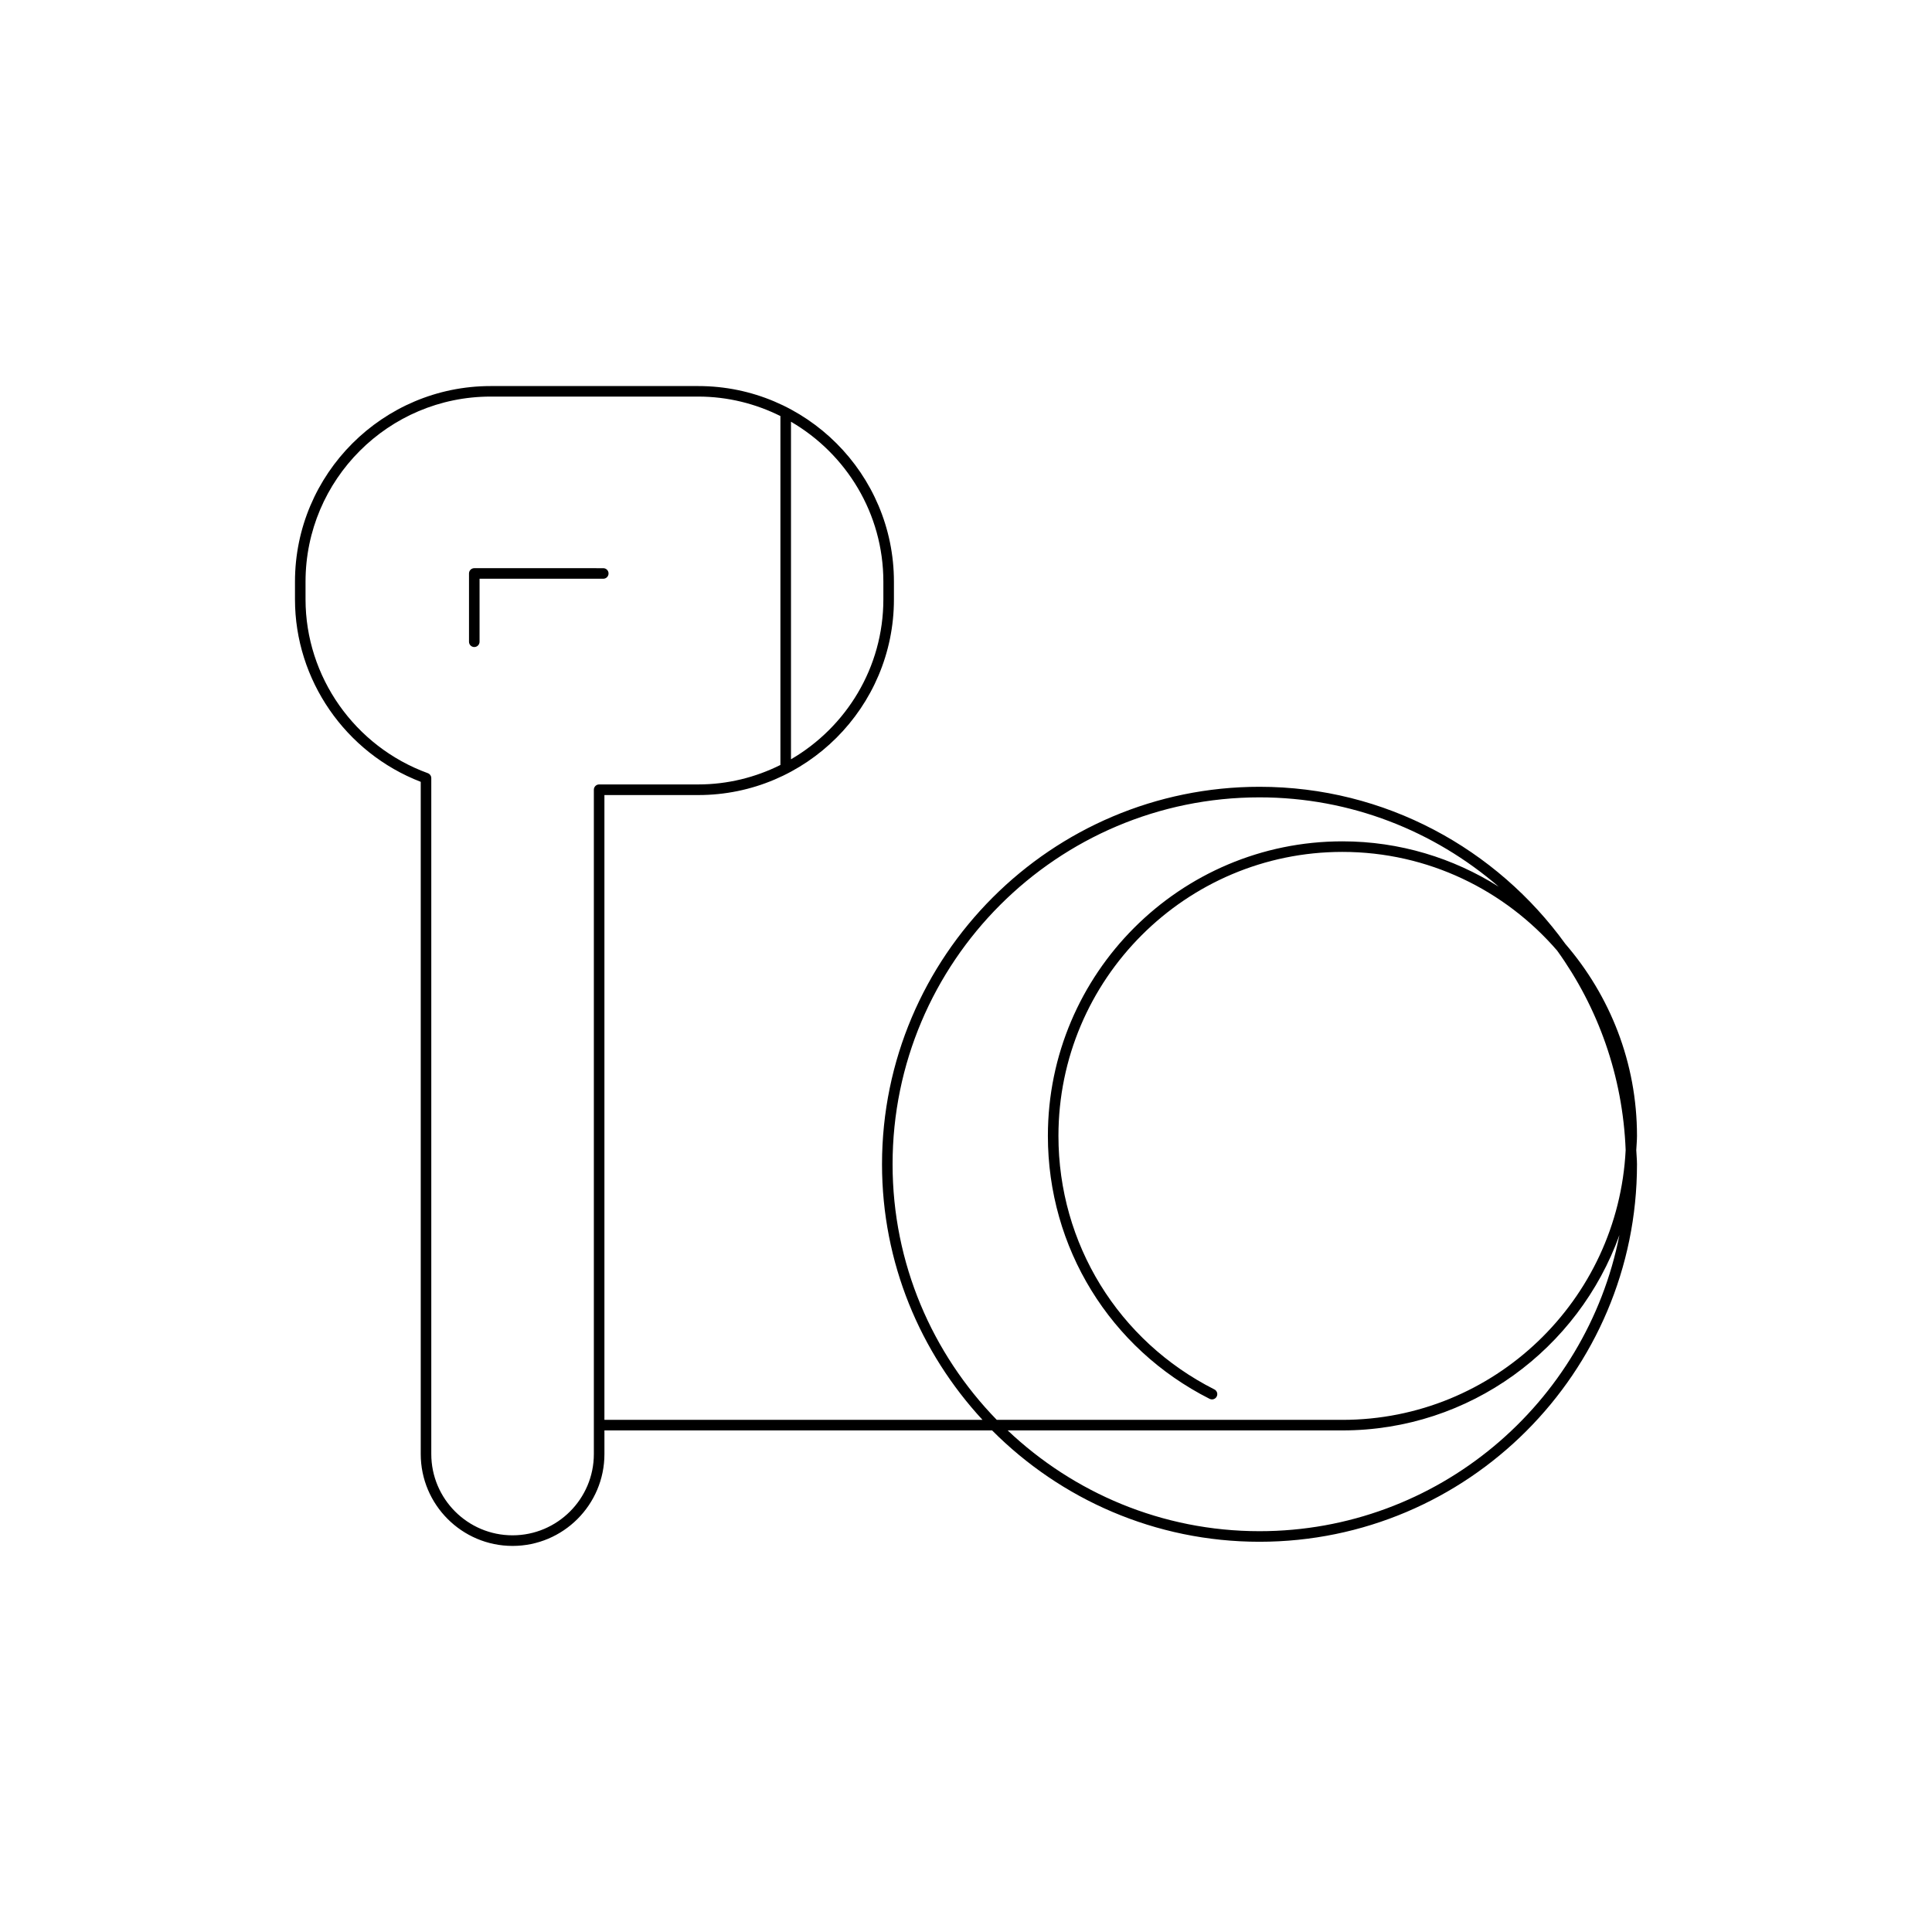 <?xml version="1.0" encoding="UTF-8"?>
<!-- Uploaded to: SVG Repo, www.svgrepo.com, Generator: SVG Repo Mixer Tools -->
<svg fill="#000000" width="800px" height="800px" version="1.1" viewBox="144 144 512 512" xmlns="http://www.w3.org/2000/svg">
 <g>
  <path d="m255.5 351.19v178.15c0 13.422 10.918 24.344 24.336 24.344 13.422 0 24.344-10.918 24.344-24.344v-6.266h102.74c18.125 18.211 43.195 29.508 70.859 29.508 55.16 0 100.04-44.875 100.04-100.04 0-1.27-0.145-2.504-0.191-3.762 0.059-1.254 0.191-2.492 0.191-3.762 0-19.438-7.188-37.195-18.984-50.875-18.188-25.168-47.699-41.637-81.051-41.637-55.16 0-100.04 44.875-100.04 100.04 0 26.141 10.16 49.895 26.633 67.73h-100.2v-165.58h24.875c28.586 0 51.848-23.258 51.848-51.848v-4.691c0-28.59-23.262-51.848-51.848-51.848h-55.031c-28.586 0-51.848 23.258-51.848 51.848v4.691c0 21.332 13.348 40.637 33.324 48.344zm222.28 198.59c-25.844 0-49.305-10.203-66.738-26.707h88.719c33.805 0 62.57-21.641 73.398-51.762-8.773 44.66-48.188 78.469-95.379 78.469zm-97.238-97.238c0-53.617 43.617-97.234 97.234-97.234 24.227 0 46.359 8.965 63.398 23.672-12.02-7.566-26.195-12.016-41.418-12.016-43.039 0-78.055 35.016-78.055 78.055 0 29.609 16.422 56.316 42.859 69.688 0.684 0.344 1.535 0.074 1.879-0.617 0.352-0.688 0.078-1.531-0.613-1.879-25.492-12.895-41.328-38.641-41.328-67.191 0-41.496 33.758-75.258 75.254-75.258 22.734 0 43.102 10.176 56.91 26.16 10.805 15.008 17.395 33.18 18.152 52.859-1.98 39.746-34.836 71.496-75.062 71.496l-91.602-0.004c-17.051-17.523-27.609-41.402-27.609-67.73zm-26.922-196.78c14.609 8.504 24.48 24.297 24.48 42.383v4.691c0 18.086-9.871 33.879-24.48 42.383zm-128.65 42.383c0-27.043 22.004-49.047 49.047-49.047h55.031c7.824 0 15.199 1.891 21.77 5.16v92.465c-6.57 3.273-13.945 5.16-21.77 5.16h-26.273c-0.77 0-1.398 0.625-1.398 1.398v176.05c0 11.879-9.664 21.543-21.543 21.543-11.879 0.008-21.539-9.656-21.539-21.539v-179.12c0-0.586-0.367-1.113-0.918-1.316-19.387-7.059-32.406-25.57-32.406-46.059z"/>
  <path d="m269.69 315.47c0.77 0 1.398-0.625 1.398-1.398v-16.699h32.785c0.77 0 1.398-0.625 1.398-1.398 0-0.773-0.629-1.398-1.398-1.398l-34.184-0.004c-0.77 0-1.398 0.625-1.398 1.398v18.102c0 0.773 0.629 1.398 1.398 1.398z"/>
 </g>
</svg>